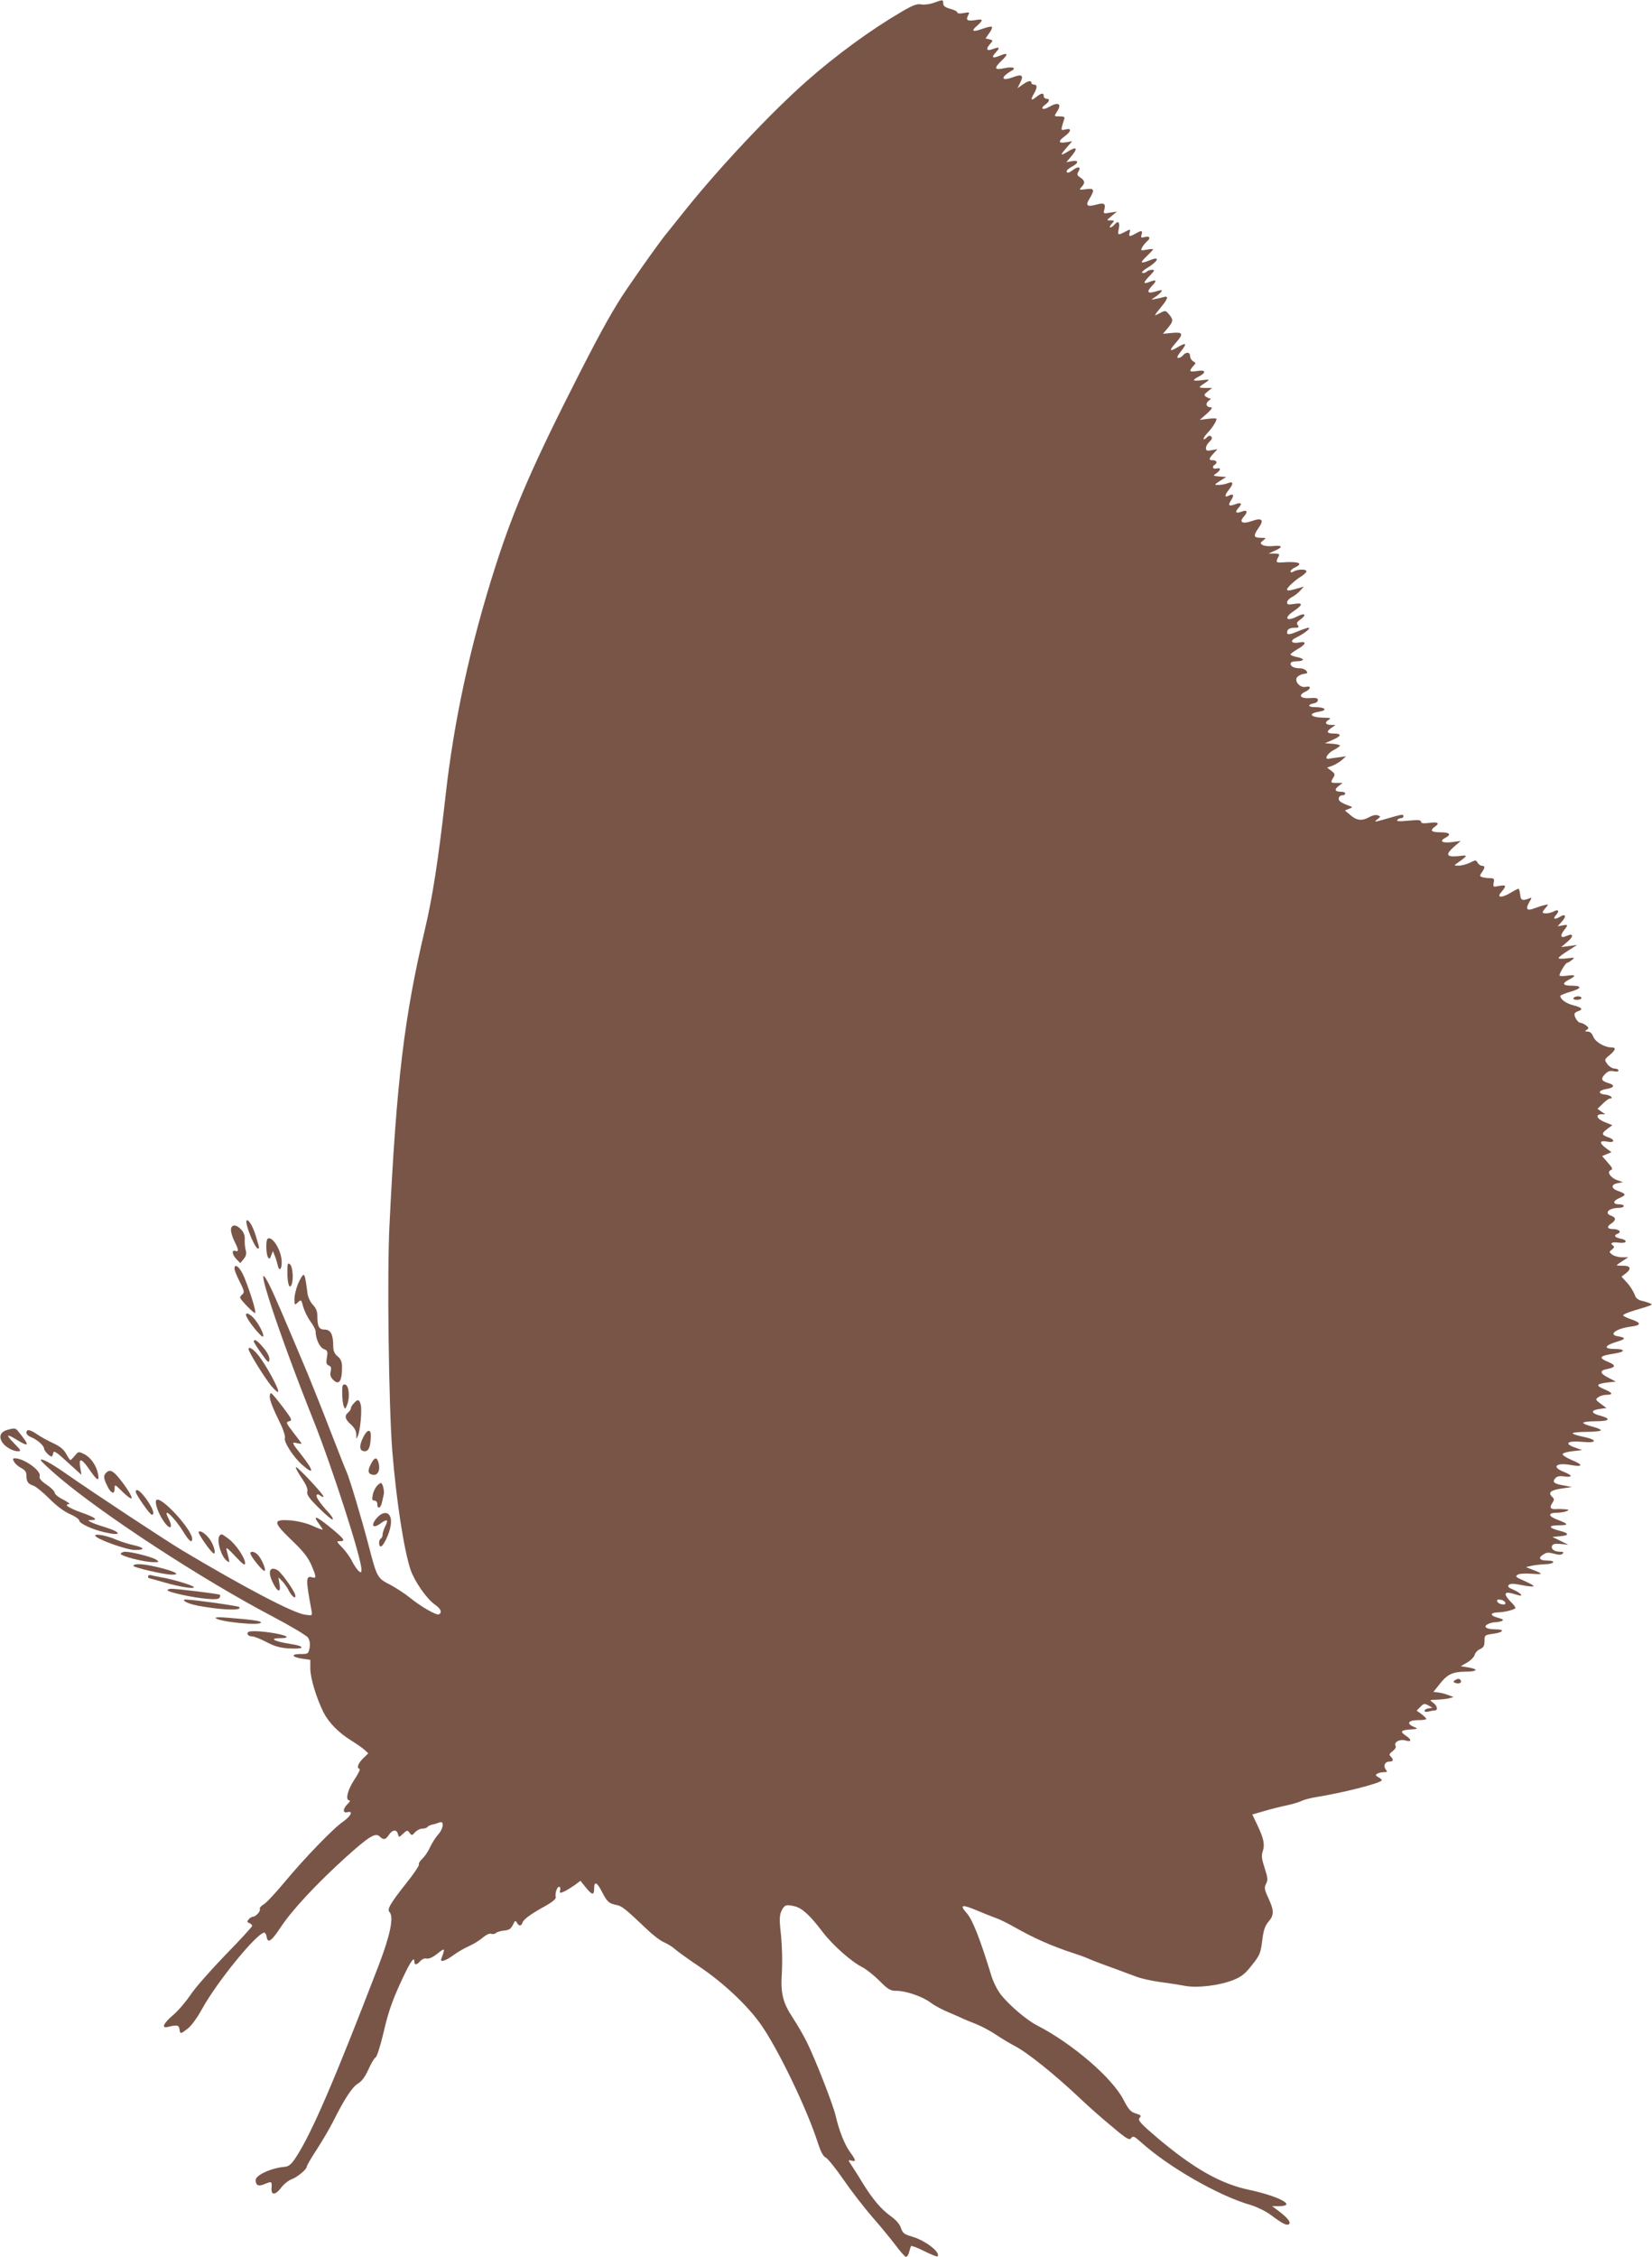 <?xml version="1.0" standalone="no"?>
<!DOCTYPE svg PUBLIC "-//W3C//DTD SVG 20010904//EN"
 "http://www.w3.org/TR/2001/REC-SVG-20010904/DTD/svg10.dtd">
<svg version="1.0" xmlns="http://www.w3.org/2000/svg"
 width="937pt" height="1280pt" viewBox="0 0 937 1280"
 preserveAspectRatio="xMidYMid meet">
<g transform="translate(0,1280) scale(0.1,-0.1)"
fill="#795548" stroke="none">
<path d="M5296 12784 c-22 -8 -53 -12 -70 -9 -25 5 -49 -4 -121 -47 -166 -97
-364 -242 -525 -384 -206 -181 -500 -494 -696 -739 -44 -55 -87 -109 -96 -120
-35 -41 -138 -185 -232 -323 -72 -105 -143 -232 -267 -475 -262 -514 -373
-768 -478 -1096 -143 -446 -237 -879 -285 -1314 -40 -354 -73 -567 -116 -748
-117 -495 -161 -857 -201 -1679 -14 -271 -4 -1030 16 -1278 23 -285 67 -566
104 -675 24 -68 92 -165 138 -197 33 -23 42 -43 23 -55 -13 -8 -105 45 -167
96 -26 21 -76 54 -110 72 -73 37 -75 41 -122 222 -43 164 -109 383 -126 420
-8 17 -48 120 -91 230 -42 110 -101 256 -129 325 -146 347 -196 463 -222 512
-96 184 54 -274 255 -777 106 -266 272 -781 272 -845 0 -19 -2 -21 -16 -9 -8
7 -25 31 -36 53 -11 23 -36 58 -56 79 -34 35 -35 37 -13 37 33 0 24 13 -58 80
-77 63 -100 70 -63 20 12 -16 22 -31 22 -34 0 -3 -26 7 -57 21 -36 16 -84 27
-125 31 -102 7 -101 -9 5 -111 64 -61 93 -97 112 -140 30 -70 31 -80 5 -72
-36 11 -36 -13 -3 -189 5 -29 5 -29 -36 -23 -66 8 -344 154 -696 364 -98 59
-493 319 -665 439 -84 59 -144 90 -138 72 3 -7 49 -50 103 -96 255 -216 813
-580 1209 -788 103 -54 195 -109 203 -121 10 -16 13 -34 9 -58 -7 -34 -8 -35
-53 -35 -58 0 -46 -19 16 -27 l41 -6 0 -49 c0 -54 35 -169 75 -249 30 -58 85
-115 158 -160 29 -18 62 -41 74 -52 l22 -20 -30 -29 c-29 -30 -37 -53 -20 -60
6 -1 -8 -29 -30 -62 -38 -57 -52 -116 -27 -116 6 0 2 -9 -10 -20 -28 -27 -29
-54 -2 -47 35 9 22 -20 -22 -52 -58 -39 -223 -211 -336 -347 -51 -61 -103
-117 -117 -124 -14 -8 -24 -19 -21 -26 5 -13 -24 -44 -41 -44 -6 0 -16 -7 -23
-15 -10 -12 -9 -16 4 -21 9 -3 16 -10 16 -16 0 -5 -69 -80 -153 -166 -83 -86
-173 -188 -198 -227 -26 -38 -69 -89 -98 -113 -56 -48 -68 -77 -26 -66 49 12
60 10 63 -14 4 -28 6 -28 47 4 20 15 54 62 81 111 83 152 312 433 353 433 5 0
11 -10 13 -22 6 -42 27 -28 81 54 64 97 206 249 371 398 129 116 166 139 190
115 21 -21 33 -19 52 10 20 30 44 32 51 4 6 -20 6 -20 29 2 23 21 25 22 37 5
12 -16 14 -16 31 3 11 12 29 21 42 21 13 0 25 4 28 9 3 5 16 11 28 14 13 2 31
8 41 12 28 12 22 -37 -9 -70 -14 -16 -34 -47 -44 -69 -10 -23 -29 -52 -43 -65
-14 -13 -24 -28 -21 -35 2 -6 -30 -54 -72 -106 -90 -114 -110 -148 -95 -163
26 -26 5 -130 -61 -302 -254 -661 -382 -956 -470 -1090 -26 -39 -40 -51 -63
-53 -75 -6 -165 -47 -165 -75 1 -32 16 -38 53 -22 39 16 40 15 37 -27 -2 -39
23 -36 55 6 14 19 40 40 58 47 35 13 87 57 87 72 0 6 26 51 59 101 32 50 73
120 91 156 63 126 108 195 140 214 22 13 40 37 60 81 15 34 34 65 40 67 7 2
28 67 46 144 23 102 48 175 89 265 57 126 85 170 85 136 0 -22 13 -22 34 2 10
11 25 17 36 14 12 -3 35 7 61 28 44 35 45 33 22 -29 -9 -22 23 -13 67 19 24
18 64 41 89 52 25 11 61 33 78 48 19 16 39 26 48 23 8 -4 21 -2 28 4 6 6 28
12 47 14 27 2 38 10 49 32 12 25 15 27 23 12 12 -21 25 -20 32 2 7 19 50 50
136 97 32 18 54 37 52 45 -5 22 7 60 19 60 6 0 9 -9 6 -19 -4 -18 -2 -18 22
-8 14 6 41 23 60 36 l33 25 30 -37 c36 -45 48 -47 48 -7 0 44 16 37 44 -18 29
-57 40 -67 82 -75 32 -6 52 -23 169 -134 35 -34 81 -70 102 -78 21 -9 49 -27
63 -40 14 -12 77 -58 140 -100 132 -89 268 -216 345 -325 97 -137 264 -483
325 -676 16 -48 29 -73 44 -80 11 -5 57 -62 101 -126 44 -64 117 -158 162
-210 45 -51 103 -122 130 -157 26 -36 53 -66 60 -69 7 -2 15 9 19 25 4 15 9
31 11 35 2 4 36 -8 75 -28 38 -19 72 -33 75 -30 21 21 -66 89 -143 112 -46 13
-54 20 -64 49 -7 22 -28 46 -59 68 -54 39 -100 94 -155 182 -20 33 -48 78 -62
99 -25 37 -25 39 -5 33 28 -7 27 1 -8 49 -31 43 -61 119 -81 204 -14 63 -116
323 -164 420 -18 36 -53 97 -78 135 -59 89 -72 142 -63 265 3 54 1 142 -5 203
-10 86 -9 113 1 137 17 37 27 41 74 30 44 -10 87 -49 160 -145 57 -75 160
-167 226 -201 22 -11 66 -46 97 -77 51 -51 62 -57 98 -57 52 0 148 -33 191
-66 18 -14 55 -34 81 -46 26 -11 65 -28 87 -38 22 -11 65 -28 95 -40 30 -12
80 -39 111 -60 31 -21 78 -49 105 -63 70 -36 225 -160 369 -296 44 -42 125
-114 180 -159 86 -73 101 -81 111 -67 10 14 17 11 54 -22 158 -143 445 -307
625 -358 33 -10 83 -34 110 -54 71 -53 95 -65 107 -53 11 11 -12 38 -67 79
l-30 22 43 0 c98 2 -5 56 -171 92 -164 34 -318 122 -526 298 -88 75 -108 97
-99 108 13 16 12 17 -27 30 -22 7 -37 25 -62 74 -63 124 -290 320 -493 424
-58 30 -155 113 -202 172 -22 28 -46 76 -58 118 -63 205 -105 311 -138 347
-42 47 -26 50 63 12 33 -14 79 -32 103 -41 24 -8 73 -33 110 -54 104 -59 206
-105 332 -146 25 -8 59 -20 75 -27 32 -14 76 -31 168 -64 31 -12 81 -30 110
-41 28 -11 90 -25 137 -31 47 -6 110 -16 142 -22 71 -13 195 2 275 34 46 19
66 35 104 84 44 55 49 67 58 137 7 59 15 84 35 108 33 38 33 64 0 135 -23 49
-24 60 -13 81 11 20 10 34 -8 89 -17 52 -19 71 -11 95 13 38 6 72 -30 148
l-29 61 66 19 c36 11 93 25 126 32 33 7 72 18 87 26 15 7 53 17 85 22 149 24
350 75 369 93 3 4 -4 12 -16 18 -18 10 -20 14 -9 21 8 5 25 9 38 9 20 0 21 2
11 15 -16 20 -5 45 20 45 23 0 26 10 8 29 -11 10 -8 16 11 30 13 10 21 23 17
29 -13 21 22 41 54 32 37 -11 39 3 5 26 -36 24 -31 32 23 36 47 3 47 4 19 16
-42 18 -28 37 26 37 26 0 47 3 47 7 0 3 -12 15 -27 27 l-28 20 21 21 c19 20
24 20 45 9 l24 -14 -22 -3 c-13 -2 -23 -8 -23 -14 0 -6 10 -8 23 -4 12 3 28 6
35 6 20 0 14 28 -10 44 -22 16 -21 16 22 17 25 1 56 4 70 8 l24 7 -29 11 c-17
7 -42 13 -57 15 l-28 3 36 45 c43 55 72 69 147 70 67 0 76 14 15 24 l-43 7 37
21 c20 12 39 31 42 43 3 12 17 27 31 33 20 9 25 19 25 46 0 33 1 34 50 41 58
8 67 25 13 25 -52 0 -73 14 -45 29 11 6 30 11 41 11 10 0 28 3 38 7 14 6 10
10 -22 19 -45 12 -45 28 0 30 39 1 94 15 100 24 2 4 -9 20 -25 35 -17 16 -30
35 -30 43 0 14 15 13 74 -5 32 -9 7 16 -31 32 -27 11 -34 18 -25 27 8 8 27 8
72 -1 34 -7 64 -10 68 -7 3 3 -17 15 -44 27 -61 27 -62 28 -44 40 8 5 44 7 80
4 66 -5 66 -1 -5 26 l-30 12 30 7 c17 4 51 8 78 9 53 1 66 21 13 21 -44 0 -54
15 -23 34 18 13 30 13 61 5 27 -8 42 -7 49 0 8 8 4 11 -13 11 -34 0 -54 15
-47 33 4 11 17 14 49 11 l43 -4 -45 22 -45 22 43 4 c54 4 54 17 -2 31 -65 16
-67 31 -5 31 58 0 57 7 -3 30 -56 20 -61 40 -11 41 21 0 47 4 58 9 17 8 16 9
-10 11 -16 1 -37 2 -45 1 -35 -3 -43 7 -27 32 14 21 14 25 -1 39 -23 24 -5 37
59 46 l54 8 -41 8 c-59 10 -71 19 -54 40 10 13 24 16 52 12 50 -7 48 6 -2 26
-72 28 -45 54 39 39 70 -13 73 1 6 28 -31 13 -54 28 -52 34 2 6 30 14 63 17
32 3 53 6 46 7 -7 1 -29 9 -50 17 -52 22 -25 36 56 28 82 -8 84 12 2 29 -33 6
-60 16 -60 20 0 4 36 8 80 8 44 0 80 4 80 9 0 5 -22 14 -50 21 -27 7 -50 16
-50 21 0 5 32 9 70 9 80 0 92 14 25 32 -53 14 -54 31 -1 38 l38 5 -33 24 c-30
23 -31 25 -14 37 10 8 31 14 47 14 40 0 35 12 -14 32 -49 21 -44 30 20 38 l47
5 -39 20 c-52 26 -56 42 -12 51 49 9 53 21 13 38 -65 27 -59 36 35 51 58 9 56
25 -2 25 -67 0 -62 19 11 41 51 15 53 23 5 31 -57 9 -7 45 76 55 57 7 58 21 3
40 -22 7 -43 17 -48 22 -5 5 24 18 65 30 107 32 106 32 83 41 -11 5 -32 11
-46 14 -15 3 -29 14 -33 23 -10 29 -31 62 -56 88 l-23 25 27 21 c32 25 23 43
-24 41 -16 0 -30 1 -30 3 0 2 15 12 33 24 l32 21 -36 0 c-19 0 -44 7 -55 15
-18 14 -18 16 -1 29 12 9 14 16 8 21 -23 14 -9 23 29 18 48 -7 57 14 10 23
-33 7 -39 18 -14 28 24 9 6 26 -27 26 -34 0 -38 14 -9 32 11 7 20 18 20 25 0
6 -9 15 -20 18 -44 14 -16 45 41 45 16 0 29 5 29 10 0 6 -11 10 -24 10 -40 0
-40 19 -1 36 41 17 39 24 -8 40 -40 14 -41 37 -2 44 l30 6 -32 11 c-39 14 -61
48 -37 57 13 5 10 13 -17 43 l-32 37 27 11 26 11 -30 22 c-41 31 -39 46 5 38
44 -9 48 11 5 25 -37 13 -38 22 -2 48 l27 20 -42 17 c-46 18 -57 44 -20 45
l22 0 -22 15 -22 16 30 29 c16 16 34 29 39 29 25 0 6 19 -22 22 -46 4 -45 24
2 32 44 7 52 21 18 32 -45 13 -51 25 -26 51 17 18 29 22 50 18 17 -4 28 -2 28
4 0 6 -10 11 -22 11 -13 0 -31 12 -41 25 -18 25 -18 26 12 51 35 29 39 44 12
44 -40 0 -93 31 -104 61 -8 19 -18 29 -32 29 -17 0 -17 2 -5 10 13 9 12 12 -4
25 -11 8 -26 15 -33 15 -12 0 -33 30 -33 49 0 5 9 13 20 16 32 10 23 22 -27
34 -41 11 -72 33 -73 53 0 4 25 14 55 23 67 19 71 35 10 35 -52 0 -58 13 -15
35 41 21 38 29 -9 22 -22 -3 -42 -3 -45 0 -6 6 33 73 43 73 4 0 16 7 27 16 18
14 16 15 -28 9 -27 -3 -48 -3 -48 2 0 4 24 23 53 41 l52 33 -45 -6 -45 -6 35
30 c38 32 35 51 -5 33 -32 -15 -39 0 -15 31 26 33 25 35 -7 29 l-28 -5 24 27
c27 29 21 47 -9 28 -31 -19 -45 -14 -25 8 22 24 14 36 -13 21 -23 -12 -62 -15
-62 -4 0 3 8 15 18 26 16 19 16 20 -8 14 -14 -3 -39 -11 -57 -18 -42 -17 -52
-5 -30 33 17 29 17 30 0 23 -38 -15 -48 -11 -51 23 -2 17 -6 32 -9 32 -4 0
-26 -11 -50 -26 -46 -27 -75 -24 -50 4 33 39 32 45 -8 38 -36 -7 -37 -7 -33
18 5 23 2 26 -23 26 -15 0 -34 3 -43 6 -14 5 -14 8 -1 27 19 27 19 37 0 37 -7
0 -18 8 -24 17 -9 17 -11 17 -45 0 -20 -9 -49 -17 -64 -16 -26 0 -26 1 -7 14
63 45 64 47 8 40 -69 -7 -77 8 -27 52 l39 34 -52 -7 c-56 -6 -71 6 -33 26 34
18 22 30 -30 30 -53 0 -62 10 -30 33 28 20 15 27 -36 20 -32 -4 -44 -2 -44 7
0 10 -17 11 -71 6 -50 -5 -69 -4 -64 3 3 6 13 11 21 11 8 0 14 5 14 10 0 14
-5 13 -85 -10 -82 -24 -86 -24 -61 -5 18 14 18 15 1 21 -11 5 -30 0 -47 -9
-42 -24 -72 -21 -108 10 l-32 27 23 9 c24 9 24 9 -8 21 -18 6 -37 16 -44 23
-13 13 -4 33 17 33 8 0 14 5 14 10 0 6 -10 10 -23 10 -35 0 -41 12 -15 32 l23
18 -32 0 c-37 0 -38 2 -20 31 10 17 9 22 -12 38 l-24 18 29 10 c16 6 40 20 54
32 l25 22 -43 -6 c-24 -3 -49 -6 -55 -8 -28 -5 -9 30 25 48 21 11 38 23 38 27
0 4 -19 8 -42 10 l-43 3 43 19 c51 22 54 36 7 36 -40 0 -45 11 -12 33 l22 16
-27 0 c-32 1 -36 15 -10 30 13 8 8 10 -25 11 -79 0 -100 23 -31 34 52 9 34 26
-26 26 -40 0 -41 15 -1 22 11 2 20 10 20 18 0 11 -11 14 -47 11 -54 -3 -67 17
-23 37 31 15 33 34 2 27 -31 -8 -66 29 -51 53 6 9 23 18 38 20 22 3 25 6 15
18 -6 8 -22 14 -34 14 -34 0 -55 10 -55 26 0 9 12 14 35 14 19 0 35 4 35 9 0
5 -16 12 -35 15 -19 4 -35 10 -35 15 0 4 18 17 40 30 47 26 53 46 12 38 -47
-9 -60 8 -21 27 44 21 88 55 71 56 -7 0 -36 -10 -63 -21 -51 -22 -66 -21 -56
6 4 9 19 15 38 15 26 0 29 3 20 14 -9 11 -6 18 16 34 36 26 24 38 -16 18 -66
-35 -83 -11 -21 30 51 34 51 48 0 39 -32 -5 -40 -4 -40 9 0 8 12 22 28 30 15
8 36 24 47 37 l20 22 -25 -7 c-53 -16 -70 -18 -70 -9 0 11 45 53 83 76 15 10
27 22 27 27 0 13 -46 13 -71 0 -13 -8 -19 -7 -19 0 0 6 11 16 25 22 50 23 22
35 -67 29 -41 -3 -43 0 -28 30 10 17 7 19 -22 20 l-33 0 38 17 c47 21 40 31
-16 25 -23 -2 -49 1 -57 7 -13 9 -12 12 4 25 19 14 18 15 -11 15 -43 0 -46 10
-16 54 35 48 22 62 -37 41 -51 -18 -74 -7 -47 23 26 29 22 43 -9 31 -35 -13
-42 -4 -19 21 23 26 15 33 -20 20 -35 -13 -42 -7 -22 24 19 28 12 39 -14 25
-25 -13 -24 2 1 34 28 35 26 49 -6 37 -14 -6 -37 -10 -52 -10 -27 0 -27 0 8
23 l35 22 -39 3 c-37 3 -38 4 -17 18 27 19 27 34 1 27 -21 -5 -28 11 -10 22
17 10 11 25 -10 25 -26 0 -25 8 3 38 l22 25 -32 -6 c-28 -5 -33 -3 -33 12 0
10 9 26 20 36 14 13 17 22 10 29 -7 7 -14 6 -22 -2 -28 -28 -29 -9 -1 21 29
30 53 68 53 82 0 3 -21 3 -47 0 l-48 -6 40 35 c27 25 35 36 23 36 -26 0 -33
21 -13 37 11 7 15 13 9 13 -5 0 -16 5 -24 10 -13 9 -11 13 10 30 l25 20 -40 0
c-42 1 -42 1 12 37 15 11 10 12 -29 7 -55 -7 -60 -1 -18 21 44 23 39 39 -10
31 -44 -7 -48 -2 -23 27 17 18 17 19 0 28 -9 6 -17 19 -17 29 0 24 -22 26 -40
5 -7 -8 -19 -15 -27 -15 -10 0 -5 13 17 40 35 45 28 50 -24 19 -44 -26 -46
-17 -6 28 44 50 40 61 -22 55 l-52 -5 27 32 c32 38 33 48 7 79 -19 22 -20 23
-52 6 -37 -19 -38 -22 19 49 27 34 29 50 6 43 -10 -3 -31 -8 -48 -11 -27 -6
-28 -5 -10 6 23 14 45 35 45 42 0 3 -16 0 -35 -6 -47 -14 -54 -3 -20 33 30 31
24 37 -19 20 -34 -13 -33 -3 6 37 28 29 29 33 12 33 -11 0 -25 -5 -31 -11 -6
-6 -17 -9 -24 -7 -7 2 5 15 27 28 64 39 76 69 18 45 -57 -23 -62 -18 -21 21
20 19 37 37 37 40 0 3 -16 2 -36 -2 -34 -6 -35 -5 -26 13 6 11 18 25 26 33 24
19 19 33 -10 26 -22 -6 -25 -4 -19 14 7 23 -1 25 -35 5 -34 -19 -39 -18 -33 6
6 20 5 21 -25 5 -42 -22 -44 -21 -36 19 7 37 -5 46 -26 20 -7 -8 -17 -15 -23
-15 -5 0 -2 9 8 20 18 19 17 20 -6 20 -24 0 -24 0 6 25 l30 25 -39 -6 c-38 -7
-39 -6 -32 19 8 33 -2 39 -48 26 -51 -14 -61 -4 -36 35 30 50 27 60 -21 53
-38 -5 -40 -4 -25 12 22 24 20 36 -6 54 -20 13 -21 18 -10 36 15 26 -3 29 -34
6 -22 -17 -34 -19 -34 -5 0 5 14 16 30 25 40 21 39 39 -1 31 l-31 -6 26 31
c43 50 34 62 -20 28 -42 -26 -43 -20 -3 25 l30 35 -35 -6 c-44 -7 -46 6 -6 35
37 28 39 47 4 38 -24 -6 -26 -5 -20 18 3 13 9 31 12 40 5 13 -1 16 -26 16 -32
0 -32 0 -16 25 31 47 10 60 -45 28 -34 -20 -52 -9 -21 13 25 18 29 34 7 34 -8
0 -15 7 -15 15 0 20 -12 19 -44 -6 -29 -23 -32 -16 -11 21 19 33 19 50 0 50
-8 0 -15 5 -15 10 0 16 -19 12 -50 -10 l-29 -20 15 30 c22 43 11 52 -41 32
-69 -25 -72 0 -5 38 27 16 1 23 -45 13 -55 -12 -59 0 -15 42 40 38 38 49 -7
30 -45 -19 -53 -12 -23 20 25 27 18 31 -24 15 -31 -11 -35 3 -9 32 16 18 16
19 -5 25 l-22 5 21 30 c12 16 18 32 15 36 -4 3 -28 -2 -53 -11 -56 -21 -68
-14 -30 18 36 32 34 39 -11 31 -46 -7 -55 -1 -41 27 10 18 9 19 -25 13 -22 -4
-36 -3 -36 3 0 6 -18 15 -40 21 -29 8 -40 16 -40 30 0 23 -2 23 -54 4z m3242
-9072 c3 -9 -3 -13 -19 -10 -12 1 -24 9 -27 16 -3 9 3 13 19 10 12 -1 24 -9
27 -16z"/>
<path d="M8925 7140 c-4 -6 5 -10 19 -10 14 0 26 5 26 10 0 6 -9 10 -19 10
-11 0 -23 -4 -26 -10z"/>
<path d="M1404 5838 c17 -56 48 -118 58 -118 10 0 11 -3 -8 61 -17 59 -39 99
-54 99 -5 0 -3 -19 4 -42z"/>
<path d="M1310 5825 c0 -14 9 -43 20 -65 24 -47 25 -61 5 -54 -23 9 -18 -23 7
-48 l21 -21 19 23 c14 17 17 31 12 49 -4 14 -7 41 -6 60 2 23 -5 42 -20 58
-29 32 -58 30 -58 -2z"/>
<path d="M1517 5774 c-10 -11 -8 -87 3 -104 7 -12 11 -10 18 10 l10 25 10 -25
c6 -14 13 -38 17 -54 10 -48 29 -15 21 38 -10 64 -58 131 -79 110z"/>
<path d="M1630 5584 c0 -64 12 -99 24 -69 12 31 6 102 -9 115 -13 11 -15 5
-15 -46z"/>
<path d="M1330 5605 c0 -8 13 -42 30 -74 26 -52 27 -61 14 -72 -8 -6 -13 -15
-12 -19 7 -17 80 -91 85 -86 7 7 -26 115 -61 201 -23 57 -56 86 -56 50z"/>
<path d="M1691 5521 c-11 -27 -21 -66 -21 -87 0 -36 1 -37 19 -20 19 17 20 17
31 -26 7 -23 25 -61 41 -82 16 -22 29 -47 29 -55 0 -43 23 -92 46 -101 22 -9
24 -14 18 -48 -5 -31 -3 -40 11 -46 13 -5 15 -13 11 -32 -5 -18 -2 -32 10 -45
35 -39 54 -15 54 67 0 31 -6 46 -25 62 -19 16 -25 32 -25 61 0 64 -15 91 -49
91 -32 0 -41 17 -41 79 0 24 -8 44 -25 61 -15 16 -28 43 -31 66 -11 87 -15
104 -23 104 -5 0 -18 -22 -30 -49z"/>
<path d="M1401 5328 c17 -34 79 -108 89 -108 13 0 -13 58 -44 97 -32 39 -64
47 -45 11z"/>
<path d="M1440 5192 c0 -5 19 -35 43 -68 36 -51 42 -56 45 -36 2 15 -9 39 -33
68 -34 41 -55 55 -55 36z"/>
<path d="M1410 5149 c0 -16 88 -158 128 -208 20 -24 38 -39 40 -33 5 15 -71
154 -111 204 -30 38 -57 55 -57 37z"/>
<path d="M1941 4898 c0 -29 4 -62 9 -73 7 -18 9 -18 19 9 17 43 10 110 -11
114 -15 3 -18 -4 -17 -50z"/>
<path d="M1530 4880 c0 -21 16 -63 62 -157 17 -35 27 -70 24 -79 -8 -20 50
-110 98 -151 71 -63 67 -33 -9 62 -50 63 -52 69 -21 61 14 -3 26 -5 26 -2 0 2
-21 30 -46 62 -42 55 -44 59 -24 64 19 5 16 12 -37 82 -32 42 -61 77 -65 77
-5 1 -8 -8 -8 -19z"/>
<path d="M2007 4842 c-10 -10 -17 -23 -17 -29 0 -6 -7 -16 -15 -23 -23 -19
-18 -39 15 -68 20 -18 30 -36 31 -57 0 -28 1 -29 9 -7 14 33 24 146 16 176 -8
31 -17 33 -39 8z"/>
<path d="M41 4691 c-35 -10 -48 -34 -32 -64 15 -29 61 -57 92 -57 21 0 19 4
-21 45 -49 50 -45 57 15 20 75 -46 75 -34 4 53 -11 13 -21 14 -58 3z"/>
<path d="M150 4675 c0 -9 12 -20 28 -26 32 -12 72 -48 72 -64 0 -12 31 -45 43
-45 3 0 7 9 9 20 2 16 17 7 82 -53 l78 -71 -7 43 c-10 57 8 52 55 -17 40 -59
55 -66 46 -21 -9 48 -42 95 -79 113 -31 15 -33 15 -52 -9 -12 -14 -23 -25 -26
-25 -2 0 -13 15 -23 34 -13 25 -35 43 -73 61 -31 14 -72 37 -91 50 -42 29 -62
32 -62 10z"/>
<path d="M2059 4647 c-24 -49 -20 -77 10 -77 22 0 32 24 34 81 3 48 -20 46
-44 -4z"/>
<path d="M80 4510 c6 -11 24 -27 40 -35 22 -11 30 -23 30 -43 0 -35 9 -47 39
-57 13 -4 53 -36 89 -72 40 -41 84 -74 118 -89 30 -13 54 -30 54 -38 0 -15 74
-50 141 -65 101 -24 103 -2 3 29 -36 11 -73 24 -82 30 -15 8 -14 9 6 10 42 0
22 15 -58 43 -72 26 -101 46 -67 47 6 1 -9 12 -35 26 -27 13 -48 31 -48 39 0
8 -20 28 -45 45 -34 23 -44 36 -40 50 9 29 -89 100 -140 100 -13 0 -14 -4 -5
-20z"/>
<path d="M2105 4500 c-21 -40 -19 -57 7 -63 33 -9 49 32 32 77 -9 24 -22 19
-39 -14z"/>
<path d="M1709 4421 c28 -41 38 -65 34 -80 -4 -17 9 -37 66 -93 39 -39 74 -68
78 -65 4 4 -7 22 -24 40 -48 52 -73 89 -67 99 3 5 12 4 20 -3 8 -6 17 -10 19
-7 7 6 -144 168 -156 168 -5 0 8 -26 30 -59z"/>
<path d="M602 4448 c-16 -16 -15 -31 5 -72 21 -45 43 -55 43 -19 0 27 1 27 45
-17 24 -24 48 -41 51 -37 8 7 -42 83 -84 130 -28 30 -42 33 -60 15z"/>
<path d="M2137 4372 c-9 -10 -20 -33 -23 -50 -5 -25 -3 -32 10 -32 9 0 16 -8
16 -20 0 -30 19 -24 26 8 3 15 8 34 10 44 6 20 -5 68 -16 68 -4 0 -14 -8 -23
-18z"/>
<path d="M770 4340 c0 -15 80 -130 91 -130 15 0 10 23 -12 60 -37 61 -79 99
-79 70z"/>
<path d="M886 4292 c-9 -14 11 -72 39 -114 38 -58 61 -49 30 12 -37 72 33 7
85 -77 31 -51 50 -67 50 -40 -1 55 -184 252 -204 219z"/>
<path d="M2135 4189 c-34 -42 -19 -60 24 -28 37 27 46 22 26 -17 -8 -16 -15
-37 -15 -46 0 -9 -4 -20 -10 -23 -13 -8 -13 -45 0 -45 14 0 49 72 56 119 12
73 -34 95 -81 40z"/>
<path d="M1127 4113 c-8 -7 74 -123 86 -123 13 0 -1 50 -24 82 -22 30 -53 51
-62 41z"/>
<path d="M540 4092 c0 -18 178 -82 225 -82 61 0 57 13 -10 28 -30 7 -74 21
-97 31 -53 23 -118 35 -118 23z"/>
<path d="M1247 4093 c-21 -20 4 -115 38 -143 20 -16 20 -15 0 60 -5 19 6 11
49 -35 44 -47 56 -56 56 -39 0 29 -51 105 -93 137 -39 29 -41 30 -50 20z"/>
<path d="M685 3990 c-8 -13 133 -50 190 -49 28 0 29 1 11 14 -19 14 -138 45
-175 45 -11 0 -22 -4 -26 -10z"/>
<path d="M1420 3991 c0 -14 63 -94 78 -99 16 -5 -10 63 -35 90 -17 19 -43 24
-43 9z"/>
<path d="M756 3921 c-6 -9 176 -51 219 -51 49 0 23 16 -62 38 -92 23 -148 28
-157 13z"/>
<path d="M1543 3903 c-19 -7 -16 -38 7 -83 26 -52 45 -53 35 -2 l-6 37 21 -21
c11 -11 28 -35 38 -54 19 -37 44 -53 36 -23 -8 27 -77 124 -99 138 -11 7 -26
11 -32 8z"/>
<path d="M840 3861 c0 -6 2 -11 5 -11 3 0 42 -11 87 -24 92 -26 168 -38 168
-27 0 9 -124 46 -185 56 -22 4 -48 9 -57 12 -10 2 -18 0 -18 -6z"/>
<path d="M950 3782 c0 -11 147 -43 226 -49 42 -4 64 -2 69 6 4 7 5 14 2 17 -5
5 -238 34 -274 34 -13 0 -23 -4 -23 -8z"/>
<path d="M1046 3721 c18 -16 71 -29 175 -42 97 -11 152 -8 135 8 -6 6 -255 41
-300 42 -12 1 -16 -3 -10 -8z"/>
<path d="M1223 3624 c21 -22 257 -45 257 -25 0 9 -51 16 -190 27 -43 4 -71 3
-67 -2z"/>
<path d="M1407 3544 c-10 -11 3 -24 23 -24 11 0 47 -14 81 -32 45 -24 78 -33
126 -36 95 -6 99 12 6 26 -90 14 -120 32 -53 32 62 0 40 16 -40 29 -74 12
-134 14 -143 5z"/>
<path d="M8252 3271 c-11 -7 -10 -10 3 -15 20 -7 38 1 30 15 -7 11 -16 11 -33
0z"/>
</g>
</svg>
